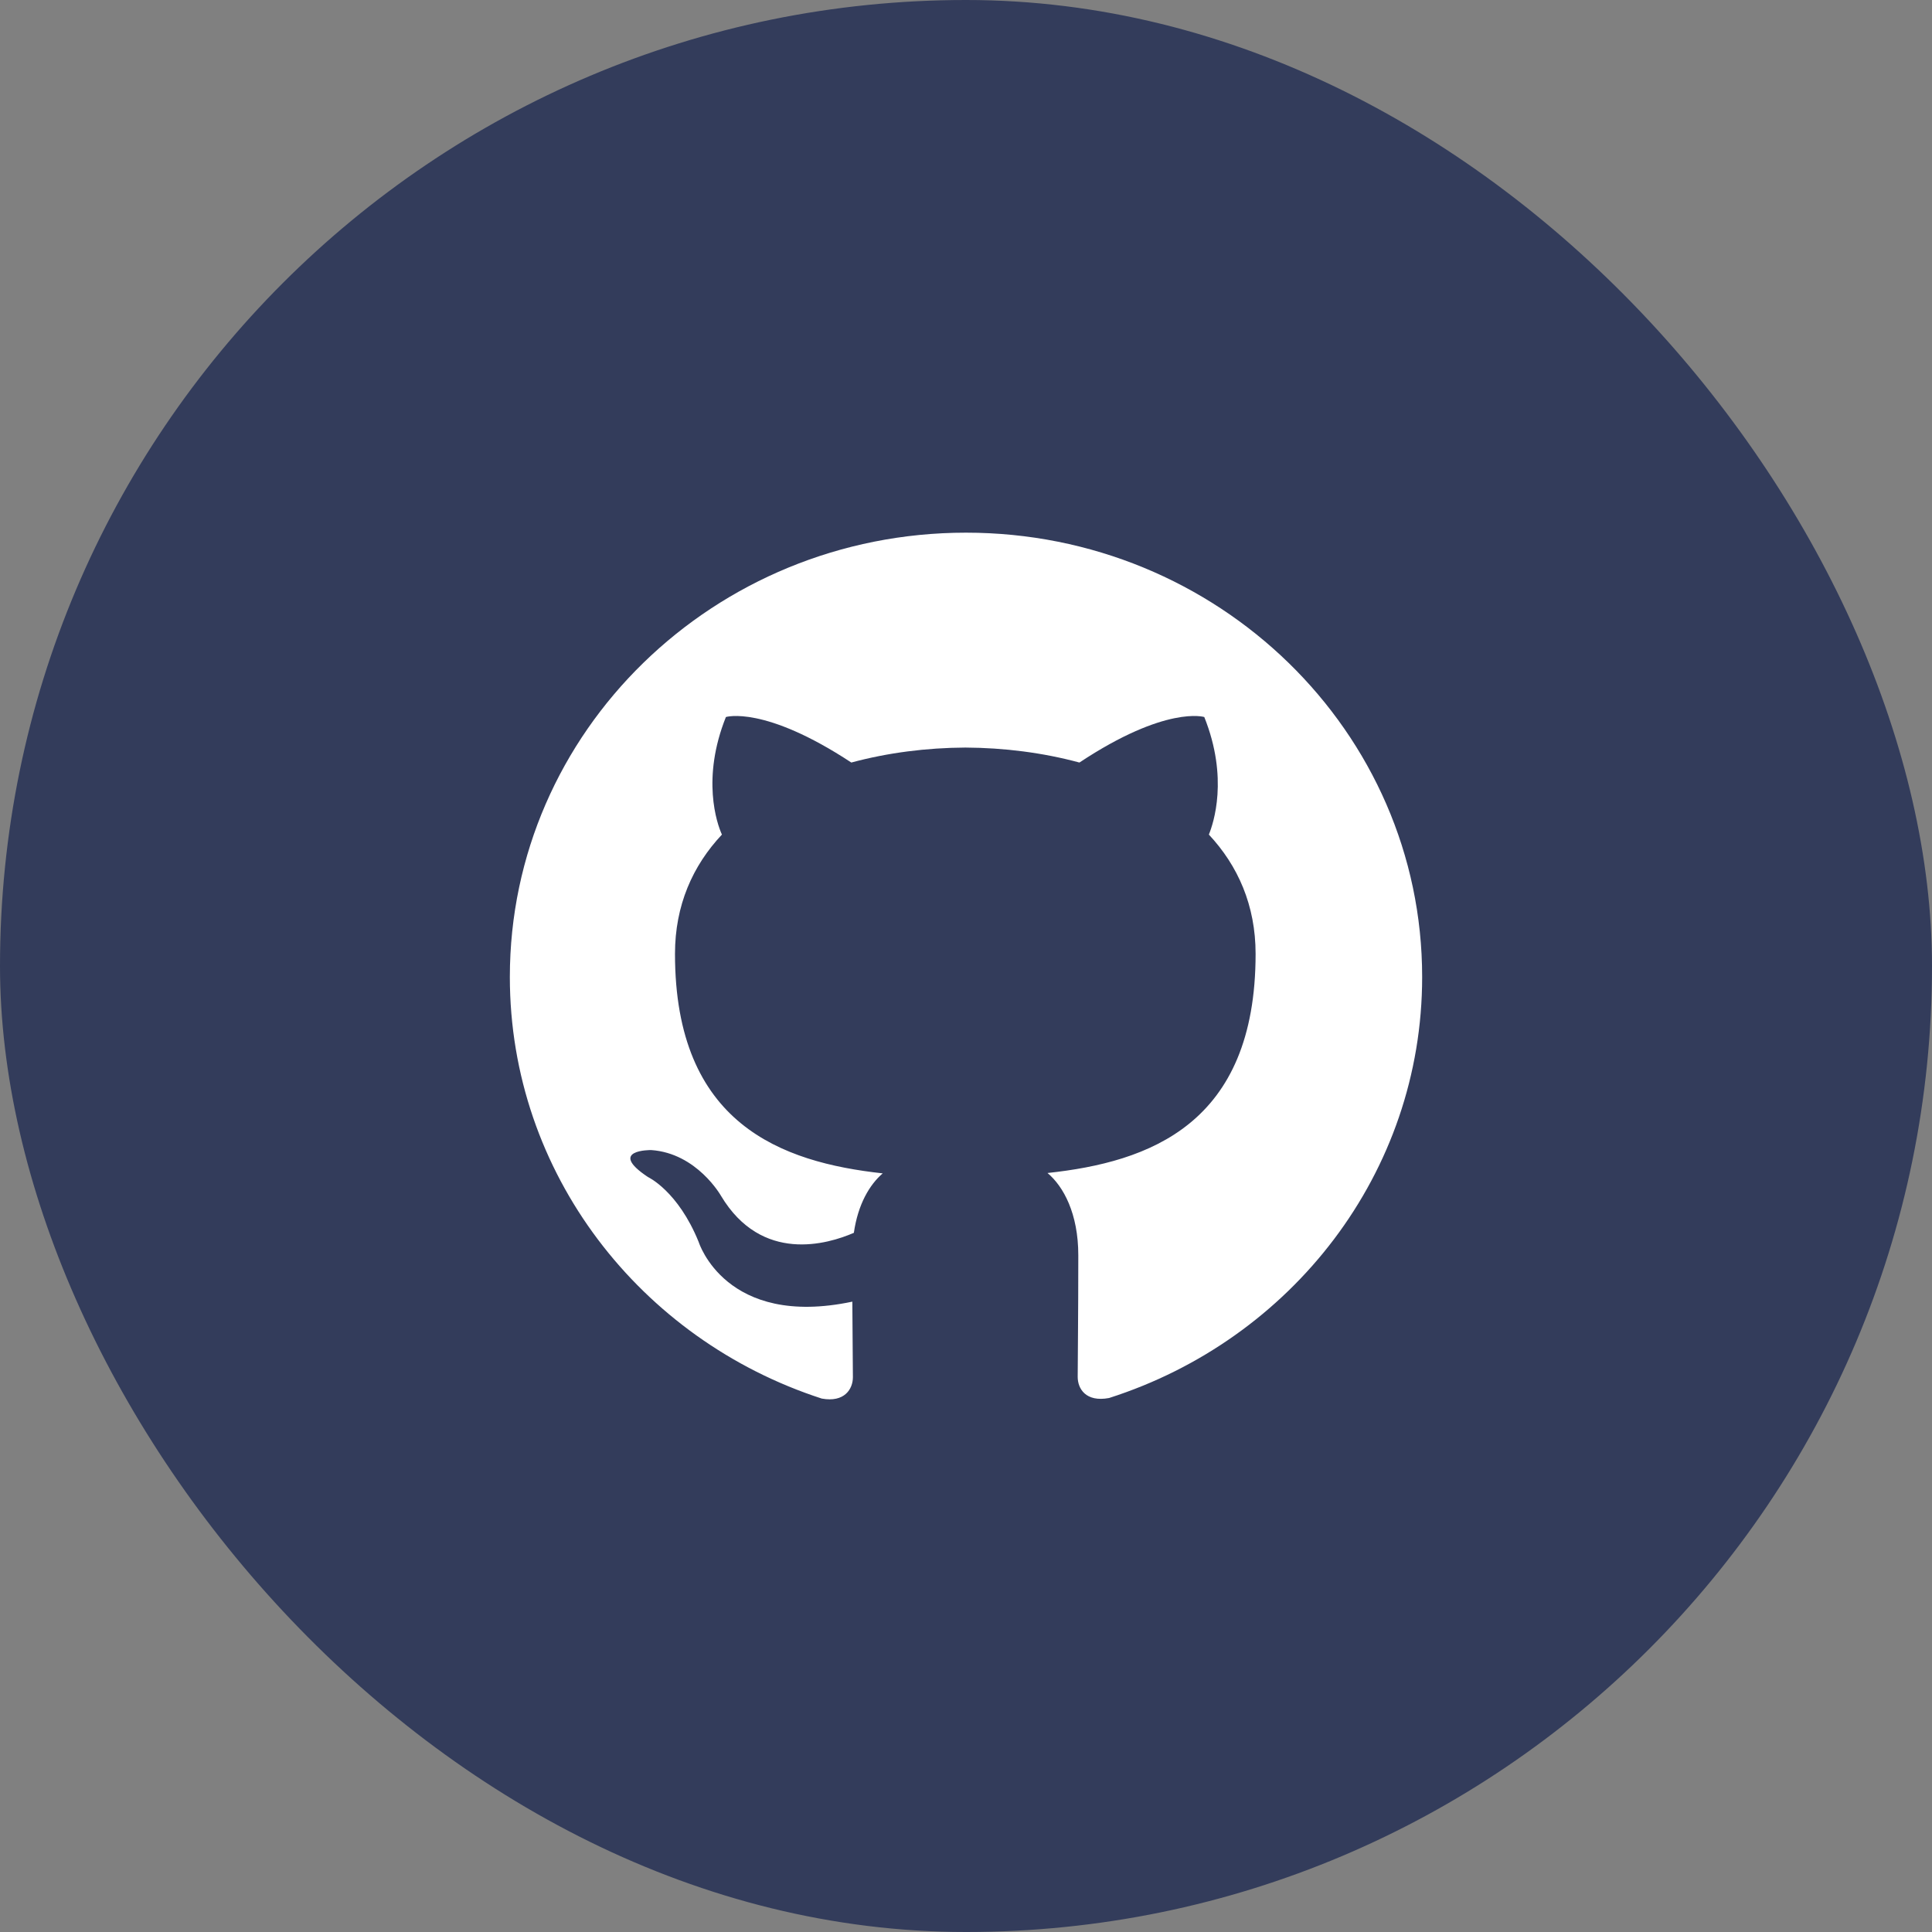 <svg width="48" height="48" viewBox="0 0 48 48" fill="none" xmlns="http://www.w3.org/2000/svg">
<rect x="0" y="0" width="48" height="48" fill="#808080" stroke="none"/>
<rect width="48" height="48" rx="24" fill="#333C5B"/>
<path d="M24 13.234C17.738 13.234 12.667 18.177 12.667 24.273C12.667 29.152 15.914 33.288 20.416 34.747C20.982 34.851 21.19 34.509 21.19 34.216C21.19 33.954 21.181 33.26 21.176 32.339C18.024 33.005 17.359 30.858 17.359 30.858C16.843 29.584 16.098 29.243 16.098 29.243C15.071 28.559 16.177 28.573 16.177 28.573C17.315 28.65 17.913 29.71 17.913 29.71C18.924 31.398 20.566 30.911 21.214 30.629C21.316 29.915 21.608 29.429 21.931 29.152C19.415 28.876 16.77 27.927 16.77 23.698C16.77 22.493 17.209 21.508 17.936 20.735C17.808 20.456 17.426 19.334 18.035 17.814C18.035 17.814 18.984 17.518 21.151 18.945C22.058 18.7 23.021 18.578 23.985 18.573C24.948 18.578 25.911 18.7 26.818 18.945C28.971 17.518 29.92 17.814 29.92 17.814C30.529 19.334 30.147 20.456 30.034 20.735C30.756 21.508 31.195 22.493 31.195 23.698C31.195 27.938 28.546 28.872 26.025 29.143C26.421 29.475 26.79 30.151 26.79 31.186C26.79 32.663 26.775 33.85 26.775 34.209C26.775 34.498 26.974 34.843 27.555 34.733C32.089 33.284 35.333 29.144 35.333 24.273C35.333 18.177 30.258 13.234 24 13.234Z" fill="white"/>
</svg>
